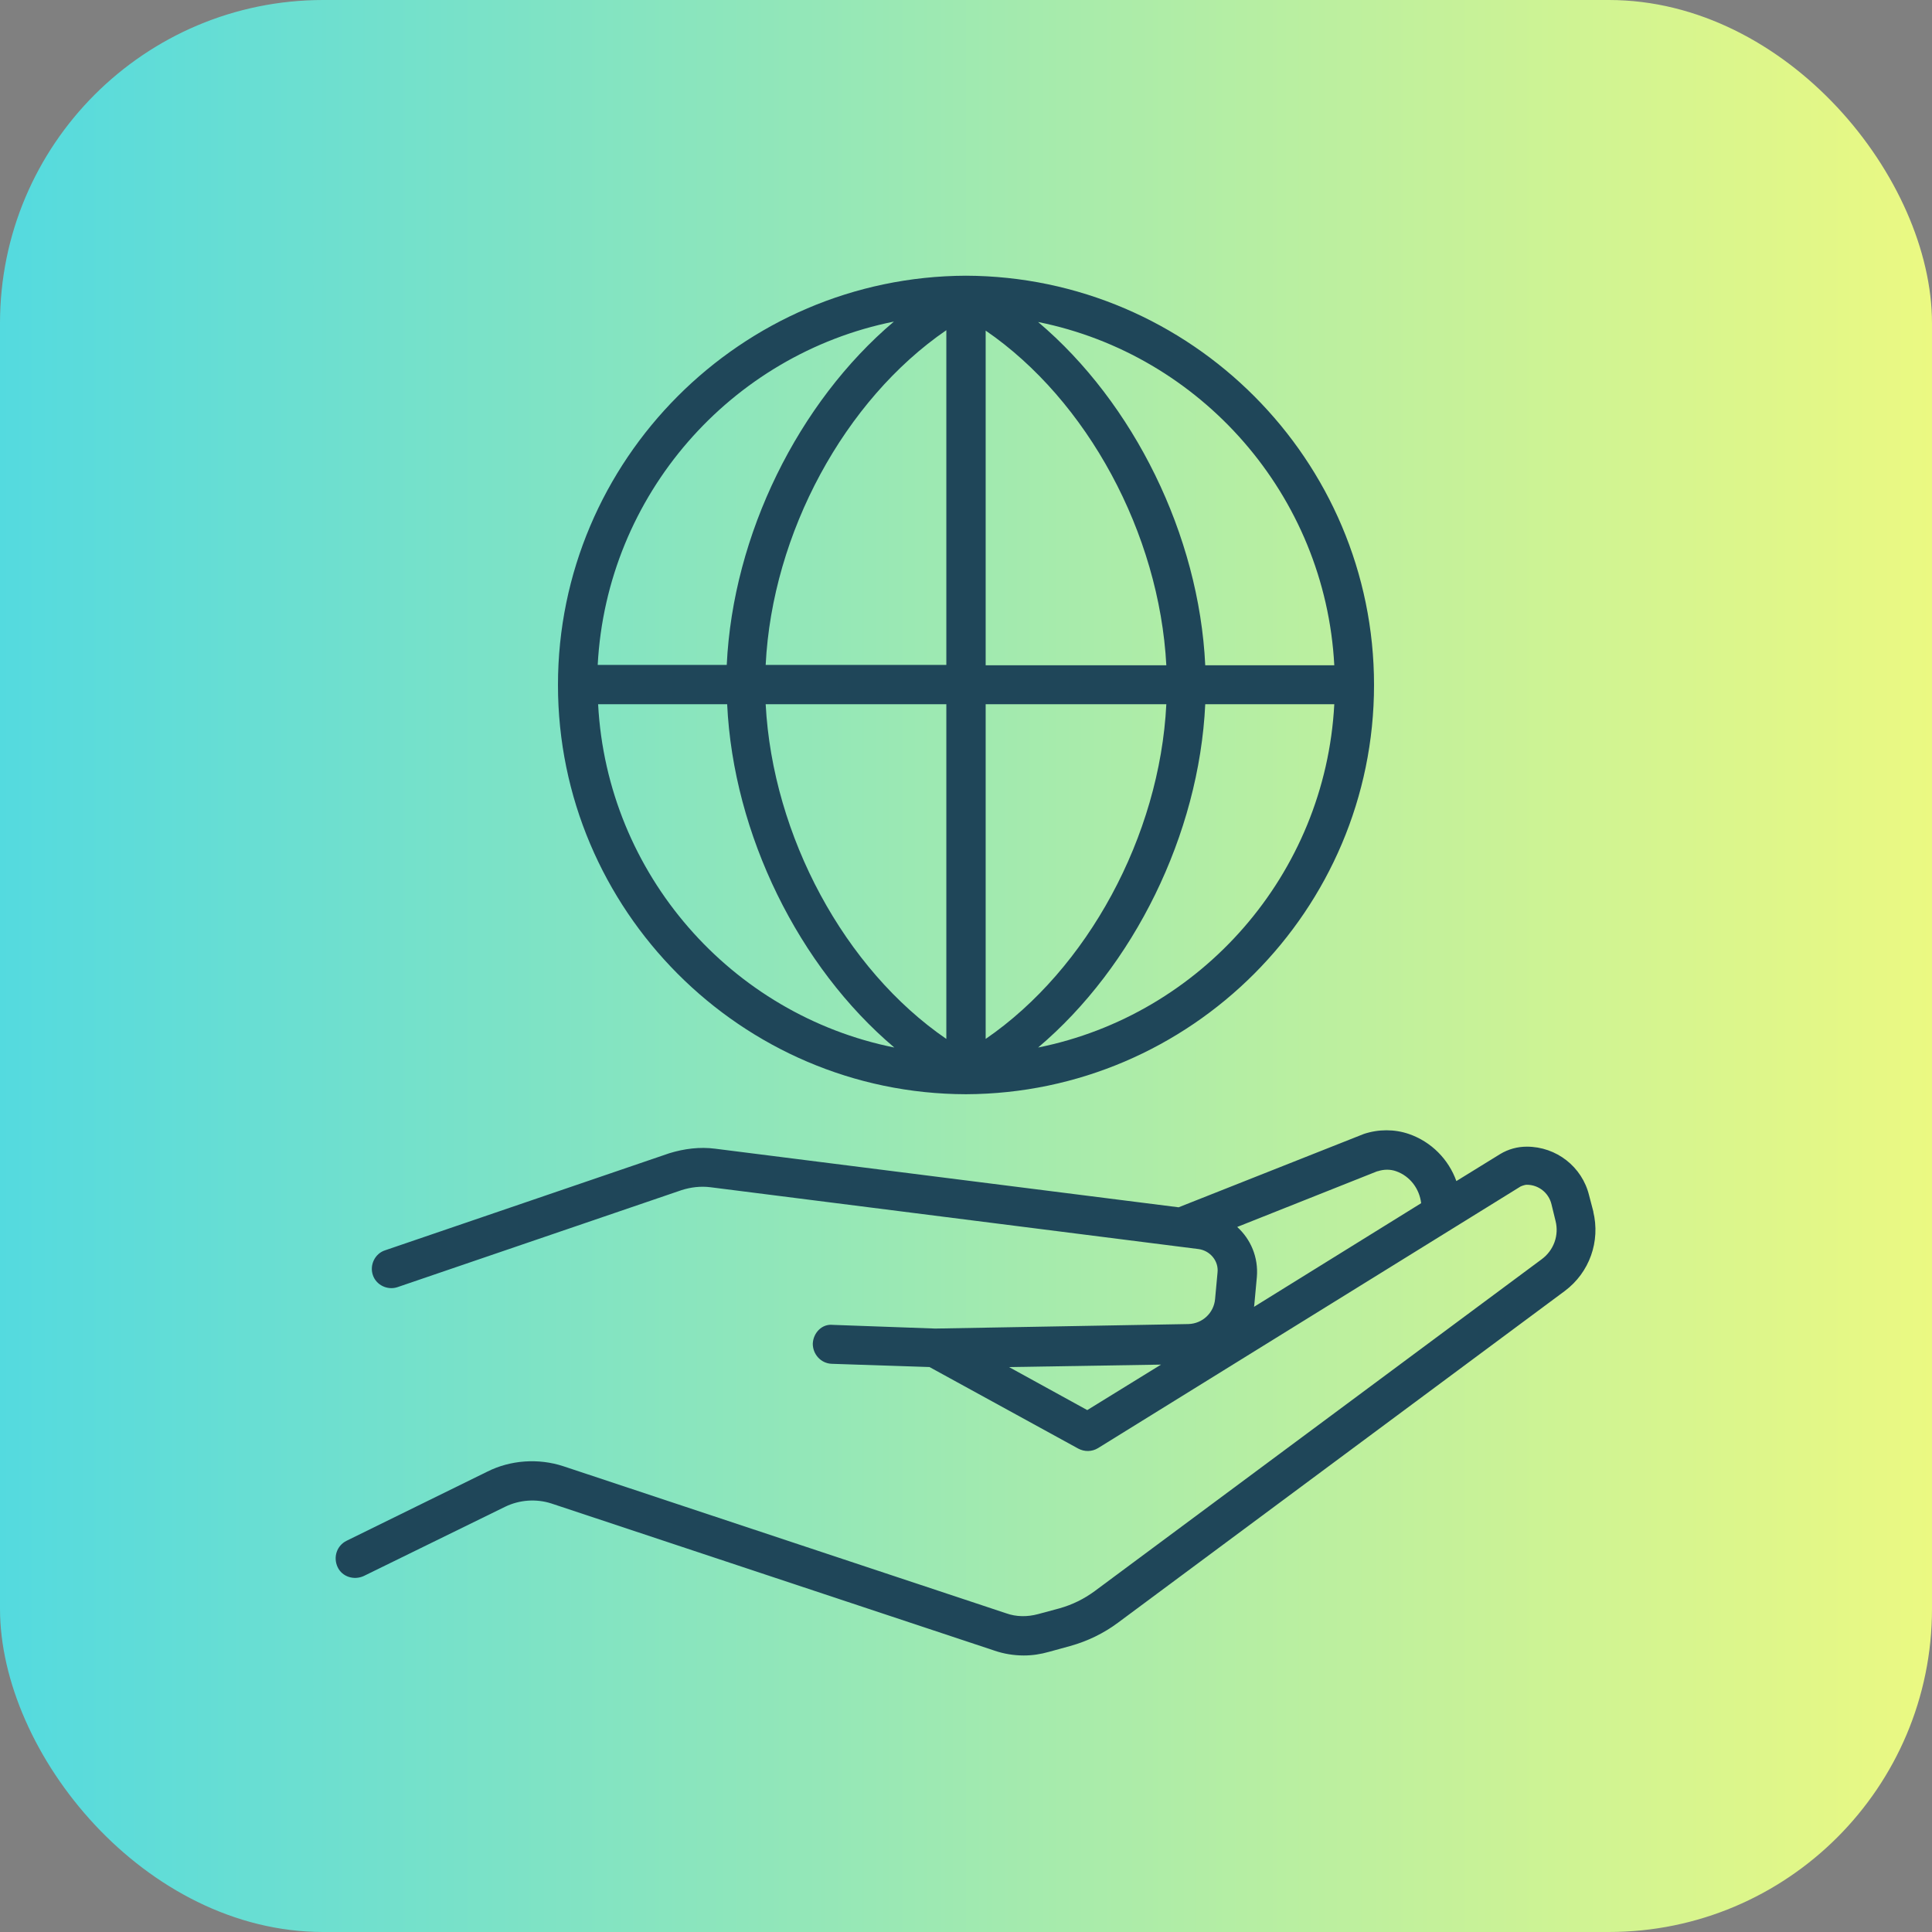 <?xml version="1.0" encoding="UTF-8"?>
<svg id="Layer_2" xmlns="http://www.w3.org/2000/svg" xmlns:xlink="http://www.w3.org/1999/xlink" viewBox="0 0 47.16 47.16">
  <rect x="0" y="0" width="47.16" height="47.16" fill="#808080" stroke="none"/>
  <defs>
    <style>
      .cls-1 {
        fill: url(#linear-gradient);
      }

      .cls-2 {
        fill: #1f4659;
      }
    </style>
    <linearGradient id="linear-gradient" x1="0" y1="23.58" x2="47.16" y2="23.58" gradientUnits="userSpaceOnUse">
      <stop offset="0" stop-color="#54dadf"/>
      <stop offset="1" stop-color="#ebf982"/>
    </linearGradient>
  </defs>
  <g id="Icons">
    <g>
      <rect class="cls-1" x="0" y="0" width="47.16" height="47.16" rx="7.89" ry="7.89"/>
      <g>
        <path class="cls-2" d="M38.9,29.6l-.11-.42c-.17-.7-.8-1.19-1.52-1.19-.23,0-.45.06-.65.18l-1.07.66c-.19-.53-.61-.96-1.16-1.15-.35-.12-.74-.12-1.1,0l-4.52,1.79-11.31-1.43c-.38-.05-.76,0-1.12.11l-6.94,2.37c-.25.08-.38.36-.3.6.08.25.36.38.6.3l6.94-2.37c.22-.07.46-.1.7-.07l11.92,1.51c.28.04.49.29.46.57l-.06.65c-.03.34-.31.6-.65.61l-6.18.11-2.5-.09c-.27-.03-.48.2-.49.46,0,.26.2.48.46.49l2.39.08,3.63,1.99c.15.08.33.08.48-.01l10.32-6.39s.09-.04.15-.04c.28,0,.53.19.6.47l.1.41c.09.35-.04.72-.34.94l-10.91,8.1c-.26.19-.54.33-.86.42l-.52.14c-.26.07-.53.07-.78-.02l-10.81-3.59c-.61-.2-1.29-.15-1.85.13l-3.44,1.69c-.24.12-.33.4-.22.64s.4.33.64.22l3.45-1.69c.35-.17.76-.2,1.13-.08l10.81,3.59c.23.08.48.12.72.12.21,0,.41-.03.62-.09l.51-.14c.43-.12.82-.31,1.17-.57l10.91-8.1c.6-.45.87-1.21.69-1.94ZM33.63,28.59c.15-.05.31-.05.45,0,.34.12.57.43.61.78l-4.08,2.53s.01-.05.01-.08l.06-.65c.04-.48-.15-.92-.48-1.22l3.42-1.36ZM26.54,34.42l-1.91-1.05,3.71-.06-1.8,1.11Z"/>
        <path class="cls-2" d="M23.58,26.71h0c5.49-.02,9.96-4.5,9.96-9.99s-4.47-9.97-9.96-9.99c0,0,0,0,0,0s0,0,0,0,0,0,0,0c-5.49.02-9.96,4.5-9.96,9.99s4.47,9.98,9.96,9.99ZM14.6,17.19h3.15c.15,3.18,1.75,6.41,4.08,8.38-3.98-.8-7.01-4.23-7.23-8.38ZM24.06,25.36v-8.17h4.41c-.16,3.22-1.93,6.47-4.41,8.17ZM24.06,16.24v-8.17c2.48,1.7,4.24,4.95,4.41,8.17h-4.41ZM23.1,8.06v8.17h-4.41c.16-3.22,1.93-6.47,4.41-8.17ZM23.1,17.19v8.17c-2.48-1.7-4.24-4.95-4.41-8.17h4.41ZM25.34,25.57c2.33-1.97,3.93-5.2,4.08-8.38h3.15c-.22,4.15-3.25,7.58-7.23,8.38ZM32.57,16.24h-3.15c-.15-3.18-1.75-6.41-4.08-8.38,3.98.8,7.01,4.23,7.23,8.38ZM21.82,7.85c-2.33,1.97-3.93,5.2-4.08,8.38h-3.15c.22-4.15,3.25-7.58,7.23-8.38Z"/>
      </g>
    </g>
  </g>
</svg>